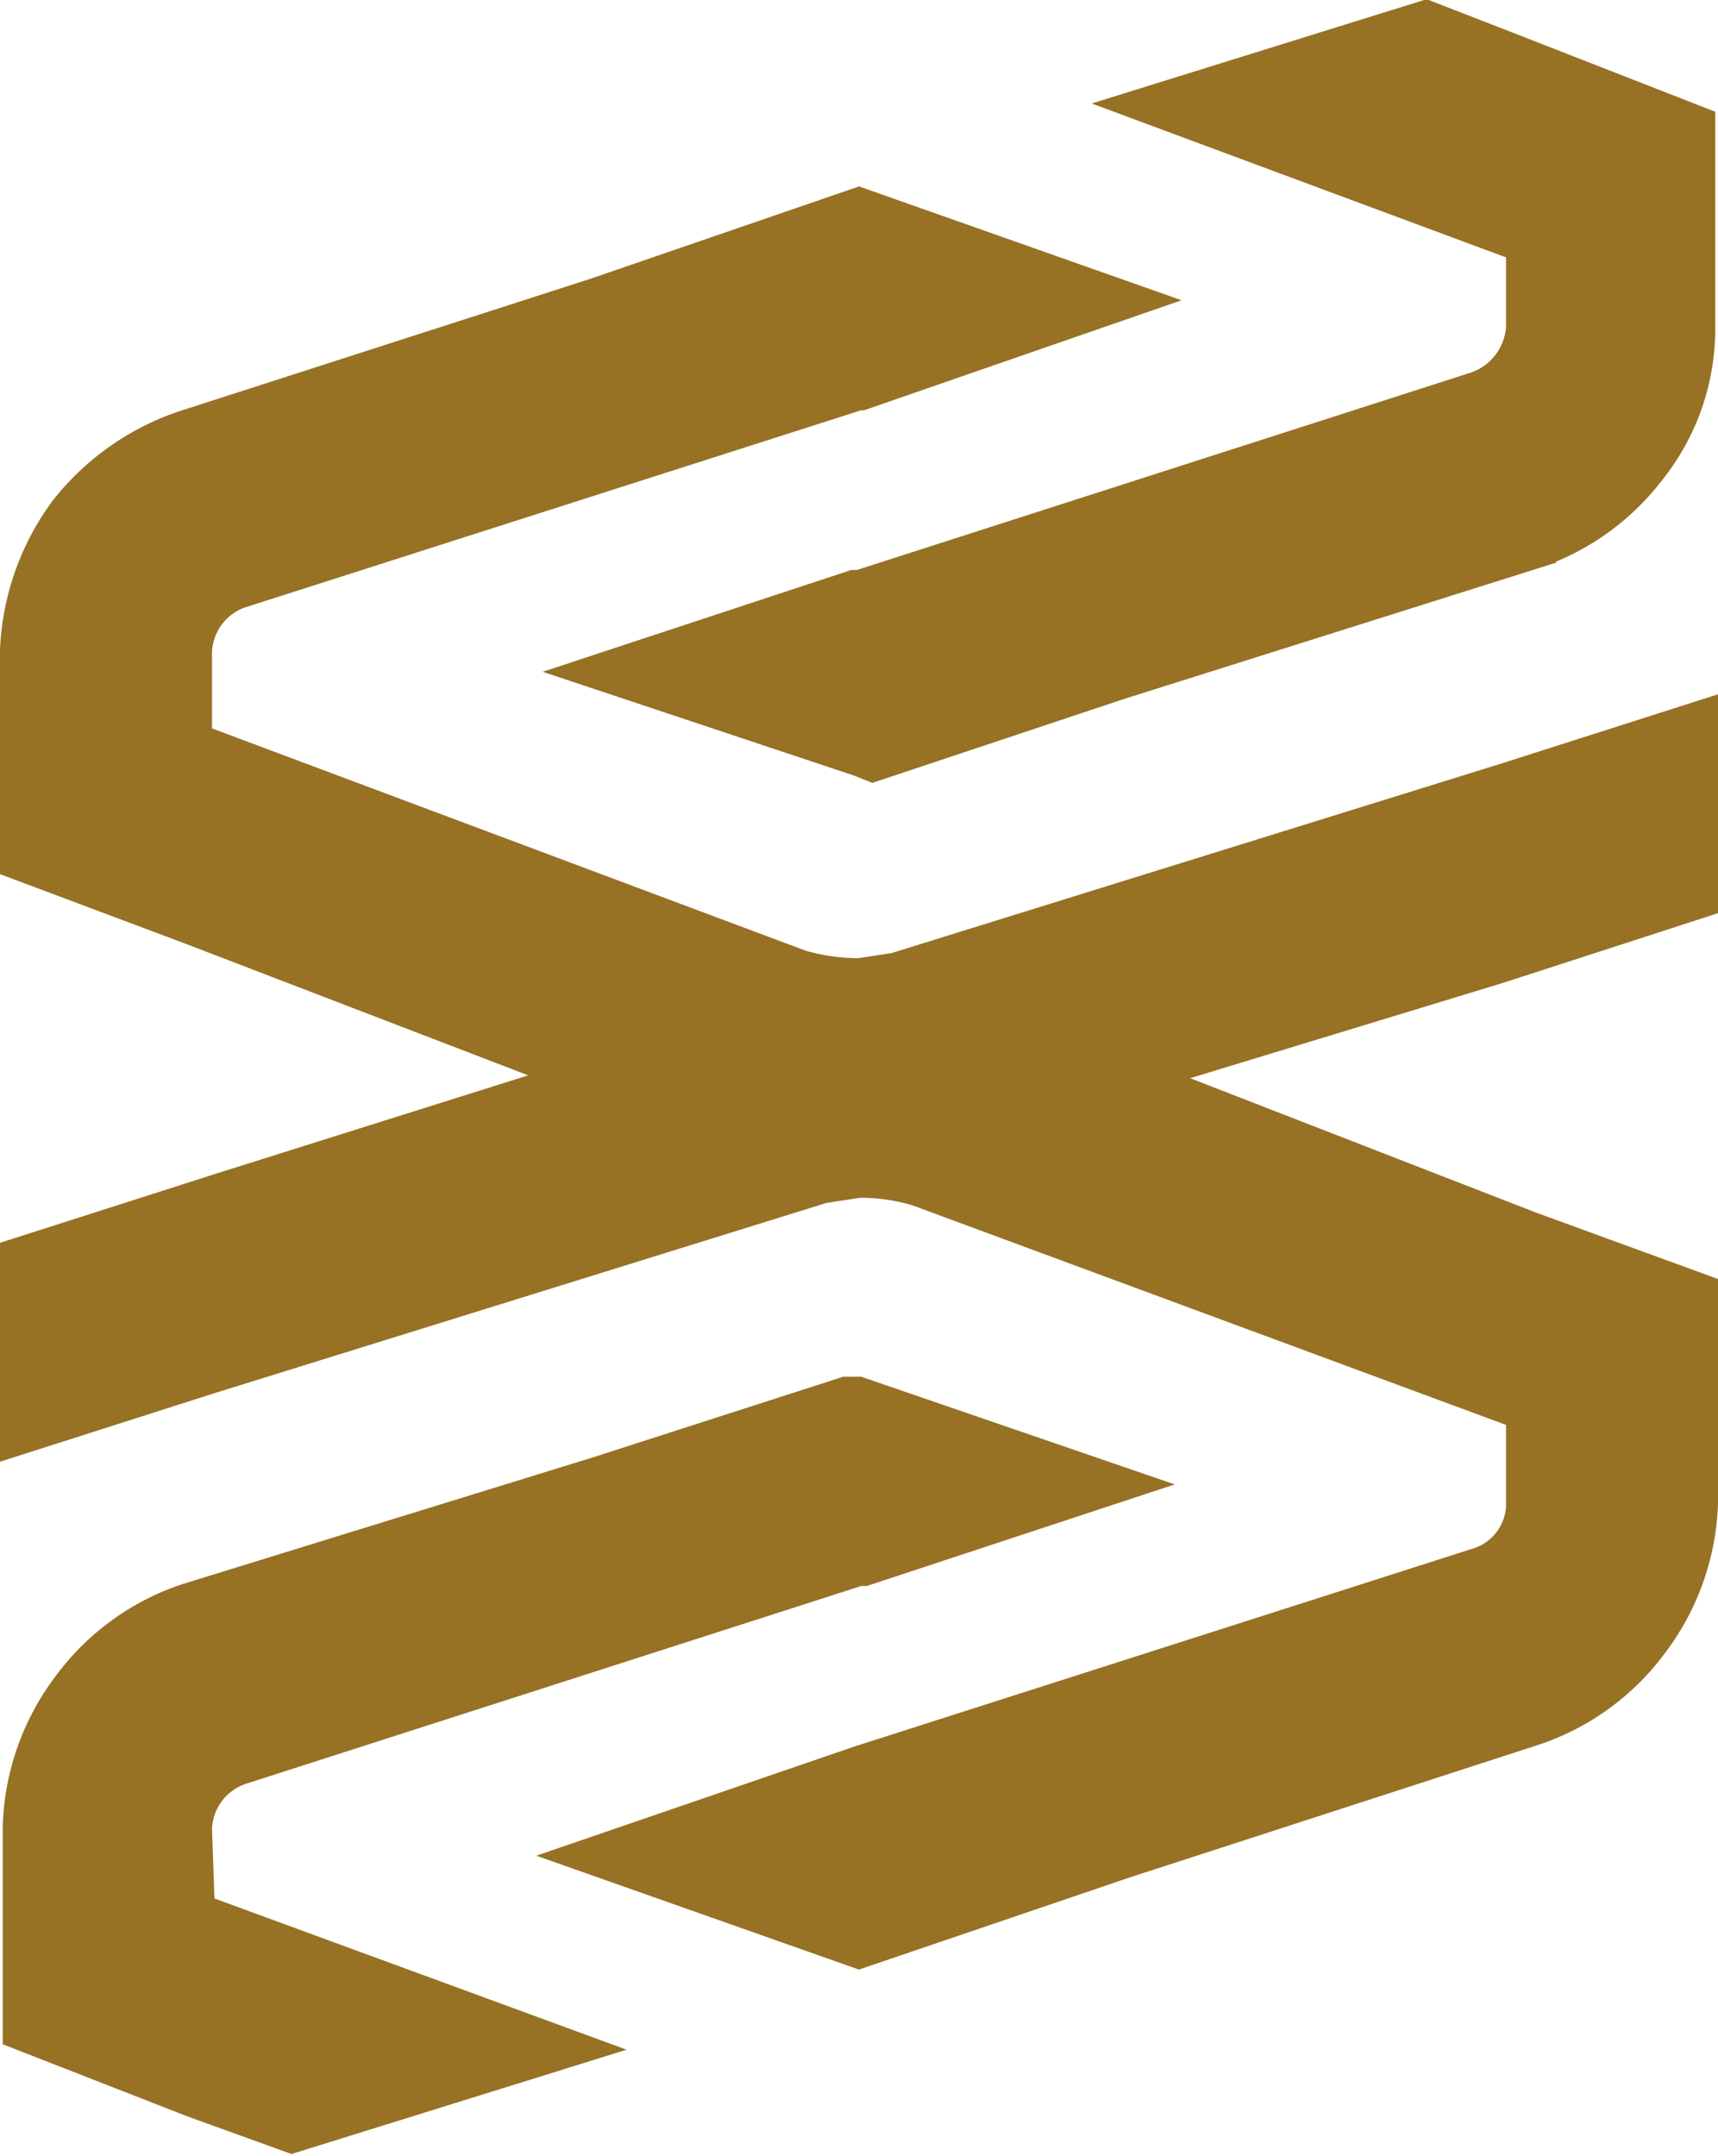 <svg xmlns="http://www.w3.org/2000/svg" viewBox="0 0 62.4 78.3"><defs><style>.e7ba6f01-e5ee-48fd-bb8c-c4dee0f15dfb{fill:#977124;stroke:#977124;stroke-miterlimit:10;}</style></defs><g id="e2fcad0d-98b8-450d-84b3-404ba4c73a29" data-name="Layer 2"><g id="fe8444f0-393e-4e0e-aaf1-763bba2034d2" data-name="Page 4"><path class="e7ba6f01-e5ee-48fd-bb8c-c4dee0f15dfb" d="M55.2,11.9A2.4,2.4,0,0,1,53.6,14L31.2,21.2H31l-9.7,3.2,9.9,3.3.5.2,9-3,14.9-4.7A8.9,8.9,0,0,0,60,17.1,8.3,8.3,0,0,0,61.8,12V4.4L55.4,1.9,51.8.5,41.2,3.8,55.2,9Zm6.7,20.9V25.9l-7.2,2.3L32.5,35.1l-1.3.2a7.6,7.6,0,0,1-2.1-.3L7.2,26.8v-3a2.3,2.3,0,0,1,1.5-2.2l22.5-7.2h.1l10.1-3.5L31.2,7.3h0l-9.6,3.3L6.7,15.4a9.3,9.3,0,0,0-4.4,3.1A9.3,9.3,0,0,0,.5,23.6v7.8l6.4,2.4,13.8,5.3L8,43.1.5,45.5v6.9l7.2-2.3,22.2-6.9,1.3-.2a7.1,7.1,0,0,1,2.1.3l21.9,8.1v3.1a2.2,2.2,0,0,1-1.5,2.2L31.2,63.9h0L21,67.4,31.2,71h0l9.7-3.3,14.8-4.8a8.9,8.9,0,0,0,4.4-3.2,9,9,0,0,0,1.8-5.1V46.8l-6.3-2.3L41.7,39.1l12.8-3.9ZM7.2,66.4a2.3,2.3,0,0,1,1.6-2.1l22.4-7.2h.2l9.7-3.2-9.9-3.4h-.5l-9,2.9L6.8,58a8.9,8.9,0,0,0-4.4,3.2A9,9,0,0,0,.6,66.3v7.6L7,76.4l3.6,1.3,10.6-3.3L7.3,69.3Z"></path></g></g></svg>